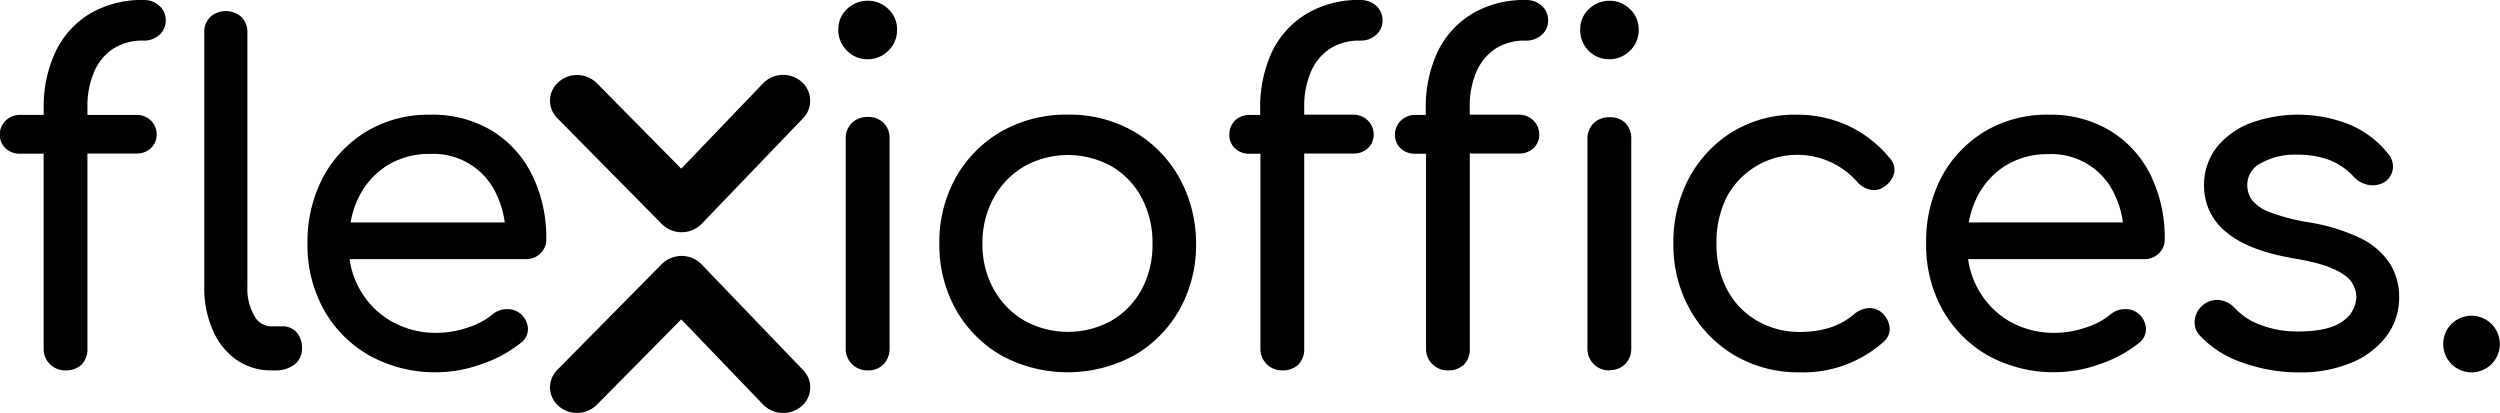 <svg xmlns="http://www.w3.org/2000/svg" viewBox="0 0 430.91 71.18">
  <g>
    <path d="M206.16,42a23.41,23.41,0,0,0-2.95-11.47,21.15,21.15,0,0,0-7.82-7.89,22.17,22.17,0,0,0-11.31-2.88,22.67,22.67,0,0,0-11.44,2.87,21.13,21.13,0,0,0-7.86,7.9A22.89,22.89,0,0,0,161.91,42a22.67,22.67,0,0,0,2.87,11.39,21,21,0,0,0,7.86,7.9,24,24,0,0,0,22.79,0,21,21,0,0,0,7.86-7.9A22.67,22.67,0,0,0,206.16,42Zm-9.36,7.85a13.75,13.75,0,0,1-5.17,5.39,15.54,15.54,0,0,1-15.11,0,14.26,14.26,0,0,1-5.25-5.4A15.82,15.82,0,0,1,169.34,42a16.05,16.05,0,0,1,1.93-7.88,14.2,14.2,0,0,1,5.25-5.43,15.47,15.47,0,0,1,15.11,0,13.66,13.66,0,0,1,5.17,5.43A16.57,16.57,0,0,1,198.65,42,16.37,16.37,0,0,1,196.8,49.86Z"/>
    <path d="M234.47,0a17.56,17.56,0,0,0-9.26,2.37,15.49,15.49,0,0,0-6,6.64,22.67,22.67,0,0,0-2,9.88v.92h-1.81a3.51,3.51,0,0,0-2.56,1,3.31,3.31,0,0,0-.95,2.41,3.14,3.14,0,0,0,1,2.37,3.56,3.56,0,0,0,2.55.91h1.81V60a3.69,3.69,0,0,0,3.67,3.84,3.91,3.91,0,0,0,2.88-1,3.83,3.83,0,0,0,1-2.8V26.46h8.42a3.52,3.52,0,0,0,2.55-.91,3.15,3.15,0,0,0,1-2.37,3.32,3.32,0,0,0-1-2.41,3.51,3.51,0,0,0-2.56-1H224.8V18.42a15,15,0,0,1,1.13-6,9.14,9.14,0,0,1,3.26-4A9.34,9.34,0,0,1,234.47,7a3.93,3.93,0,0,0,2.74-1,3.24,3.24,0,0,0,1.09-2.46A3.33,3.33,0,0,0,237.21,1,4,4,0,0,0,234.47,0Z"/>
    <path d="M263,0a17.55,17.55,0,0,0-9.25,2.37,15.49,15.49,0,0,0-6,6.64,22.67,22.67,0,0,0-2,9.88v.92H244a3.51,3.51,0,0,0-2.56,1,3.32,3.32,0,0,0-1,2.41,3.15,3.15,0,0,0,1,2.37,3.56,3.56,0,0,0,2.55.91h1.81V60a3.69,3.69,0,0,0,3.67,3.84,3.87,3.87,0,0,0,2.87-1,3.8,3.8,0,0,0,1-2.8V26.46h8.42a3.54,3.54,0,0,0,2.55-.91,3.15,3.15,0,0,0,1-2.37,3.32,3.32,0,0,0-1-2.41,3.51,3.51,0,0,0-2.56-1h-8.42V18.42a15,15,0,0,1,1.13-6,9.14,9.14,0,0,1,3.26-4A9.33,9.33,0,0,1,263,7a4,4,0,0,0,2.75-1,3.23,3.23,0,0,0,1.09-2.46A3.33,3.33,0,0,0,265.76,1,4,4,0,0,0,263,0Z"/>
    <path d="M277.45.13a5.06,5.06,0,0,0-3.57,1.42,4.75,4.75,0,0,0-1.51,3.58,5,5,0,0,0,1.46,3.62,4.84,4.84,0,0,0,3.54,1.46,5,5,0,0,0,3.57-1.46,4.87,4.87,0,0,0,1.51-3.62,4.72,4.72,0,0,0-1.52-3.58A5,5,0,0,0,277.45.13Z"/>
    <path d="M277.45,63.79a3.62,3.62,0,0,0,2.72-1.09,3.82,3.82,0,0,0,1-2.75V24a3.79,3.79,0,0,0-1-2.79,3.68,3.68,0,0,0-2.71-1,3.84,3.84,0,0,0-2.75,1,3.71,3.71,0,0,0-1.09,2.8V60a3.7,3.7,0,0,0,3.84,3.84Z"/>
    <path d="M318.52,21.65a21,21,0,0,0-8.86-1.88,20.64,20.64,0,0,0-11,2.92,21.06,21.06,0,0,0-7.5,7.94A23.45,23.45,0,0,0,288.43,42a22.79,22.79,0,0,0,2.83,11.31A21.1,21.1,0,0,0,299,61.26a21.77,21.77,0,0,0,11.24,2.92,20.8,20.8,0,0,0,14.54-5.37,2.87,2.87,0,0,0,.91-2.51,4,4,0,0,0-1.33-2.41,3.2,3.2,0,0,0-2.43-.77,4.42,4.42,0,0,0-2.4,1.08,12.3,12.3,0,0,1-4.09,2.26,16.78,16.78,0,0,1-5.2.75,14.4,14.4,0,0,1-7.51-2,13.48,13.48,0,0,1-5.09-5.39A16.56,16.56,0,0,1,295.86,42a17.43,17.43,0,0,1,1.74-8,13.8,13.8,0,0,1,22.46-2.72,4,4,0,0,0,2.3,1.41,3,3,0,0,0,2.48-.55,4,4,0,0,0,1.63-2.26,2.92,2.92,0,0,0-.76-2.64A20.62,20.62,0,0,0,318.52,21.65Z"/>
    <path d="M363.73,22.54a19.86,19.86,0,0,0-10.62-2.77,20.89,20.89,0,0,0-11,2.88,20.51,20.51,0,0,0-7.46,7.86A23.8,23.8,0,0,0,332,42a22.74,22.74,0,0,0,2.87,11.47,20.73,20.73,0,0,0,7.9,7.87A23.54,23.54,0,0,0,362,62.74a22.17,22.17,0,0,0,6.74-3.67,3,3,0,0,0,1.15-2.45,3.69,3.69,0,0,0-1.31-2.57,3.52,3.52,0,0,0-2.38-.77,3.9,3.9,0,0,0-2.45.93,12.87,12.87,0,0,1-4.24,2.25,16.65,16.65,0,0,1-5.27.91,15.47,15.47,0,0,1-7.91-2A14.63,14.63,0,0,1,341,49.93a14.88,14.88,0,0,1-1.77-5.26h30.38a3.51,3.51,0,0,0,2.51-1,3.28,3.28,0,0,0,1-2.49,24.5,24.5,0,0,0-2.43-11A18.58,18.58,0,0,0,363.73,22.54Zm-24.38,15.8a16.08,16.08,0,0,1,1.39-4.3,13.52,13.52,0,0,1,4.9-5.47h0a13.8,13.8,0,0,1,7.47-2,11.94,11.94,0,0,1,11.42,7.06,16.06,16.06,0,0,1,1.39,4.7Z"/>
    <path d="M412,45.55A12.55,12.55,0,0,0,407,41.12a32.57,32.57,0,0,0-9.38-2.85,33.12,33.12,0,0,1-6.46-1.73,6.91,6.91,0,0,1-3-2.06,4.47,4.47,0,0,1-.81-2.69,4.15,4.15,0,0,1,2.31-3.64,11.84,11.84,0,0,1,6.26-1.49,15.76,15.76,0,0,1,5.53.9,11.22,11.22,0,0,1,4.26,2.92,4.52,4.52,0,0,0,2.57,1.4A4.1,4.1,0,0,0,411,31.4a3.25,3.25,0,0,0,1.44-2.31,3.35,3.35,0,0,0-.87-2.66,17,17,0,0,0-6.34-4.86,24,24,0,0,0-17.1-.44,13.8,13.8,0,0,0-5.94,4.12,10.61,10.61,0,0,0-2.29,6.94A10.09,10.09,0,0,0,383.72,40c2.48,2.12,6.43,3.66,11.74,4.55,4,.66,6.8,1.58,8.42,2.73a4.61,4.61,0,0,1,2.26,4,5.15,5.15,0,0,1-2.38,4.11c-1.57,1.16-4.13,1.74-7.59,1.74A17.62,17.62,0,0,1,389.63,56a11.23,11.23,0,0,1-4.52-3,4.37,4.37,0,0,0-2.48-1.27,3.8,3.8,0,0,0-2.92.85,3.88,3.88,0,0,0-1.41,2.57,3.26,3.26,0,0,0,.9,2.72,18.06,18.06,0,0,0,7.49,4.69,28.94,28.94,0,0,0,9.63,1.63,22.75,22.75,0,0,0,9-1.68,14.46,14.46,0,0,0,6.05-4.6,11.07,11.07,0,0,0,2.16-6.68A10.81,10.81,0,0,0,412,45.55Z"/>
    <path d="M114.07,38.61a4.83,4.83,0,0,0,6.84,0l17.51-18.23a4.23,4.23,0,0,0,1.21-3.22A4.28,4.28,0,0,0,138.05,14a4.82,4.82,0,0,0-6.51.35L117.42,29.07,102.86,14.33a4.76,4.76,0,0,0-3.39-1.4,4.81,4.81,0,0,0-3.12,1.14,4.26,4.26,0,0,0-.28,6.31Z"/>
    <path d="M138.42,63.78,120.91,45.55a4.79,4.79,0,0,0-3.41-1.44h-.06a5,5,0,0,0-3.37,1.4l-18,18.23a4.25,4.25,0,0,0-1.26,3.19,4.32,4.32,0,0,0,1.54,3.12,4.84,4.84,0,0,0,6.51-.27l14.56-14.73,14.12,14.69A4.76,4.76,0,0,0,135,71.18a4.84,4.84,0,0,0,3.07-1.09,4.29,4.29,0,0,0,1.58-3.1A4.22,4.22,0,0,0,138.42,63.78Z"/>
    <path d="M23.49,19.81H15.07V18.42a15,15,0,0,1,1.14-6,9,9,0,0,1,3.26-4A9.3,9.3,0,0,1,24.74,7a3.91,3.91,0,0,0,2.74-1,3.23,3.23,0,0,0,1.09-2.46A3.33,3.33,0,0,0,27.48,1a3.93,3.93,0,0,0-2.74-1,17.59,17.59,0,0,0-9.26,2.37A15.47,15.47,0,0,0,9.53,9a22.53,22.53,0,0,0-2,9.88v.92h-4a3.51,3.51,0,0,0-2.56,1,3.28,3.28,0,0,0-1,2.41,3.15,3.15,0,0,0,1,2.37,3.52,3.52,0,0,0,2.55.91h4V60a3.69,3.69,0,0,0,3.67,3.84,3.91,3.91,0,0,0,2.88-1,3.79,3.79,0,0,0,1-2.8V26.46h8.42A3.52,3.52,0,0,0,26,25.55a3.15,3.15,0,0,0,1-2.37,3.28,3.28,0,0,0-1-2.41A3.51,3.51,0,0,0,23.49,19.81Z"/>
    <path d="M52.05,60a4,4,0,0,0-.9-2.69,3.13,3.13,0,0,0-2.47-1.06h-2a3.29,3.29,0,0,1-2.83-1.81,9.24,9.24,0,0,1-1.21-5V5.66a3.68,3.68,0,0,0-1-2.71,4.06,4.06,0,0,0-5.43,0,3.66,3.66,0,0,0-1,2.71V49.5a17.85,17.85,0,0,0,1.45,7.37A12,12,0,0,0,40.73,62a10.33,10.33,0,0,0,6,1.84h.71a5.21,5.21,0,0,0,3.3-1A3.36,3.36,0,0,0,52.05,60Z"/>
    <path d="M91,56.62a3.61,3.61,0,0,0-1.31-2.57,3.52,3.52,0,0,0-2.38-.77,3.88,3.88,0,0,0-2.44.93,12.82,12.82,0,0,1-4.25,2.25,16.6,16.6,0,0,1-5.27.91,15.47,15.47,0,0,1-7.91-2,14.61,14.61,0,0,1-5.4-5.44,14.89,14.89,0,0,1-1.78-5.26H90.65a3.5,3.5,0,0,0,2.51-1,3.28,3.28,0,0,0,1-2.49,24.5,24.5,0,0,0-2.43-11,18.55,18.55,0,0,0-6.92-7.64,19.9,19.9,0,0,0-10.63-2.77,20.83,20.83,0,0,0-11,2.88,20.46,20.46,0,0,0-7.47,7.86A23.8,23.8,0,0,0,53,42a22.84,22.84,0,0,0,2.87,11.47,20.69,20.69,0,0,0,7.91,7.87,23.54,23.54,0,0,0,19.31,1.39,22.41,22.41,0,0,0,6.74-3.67A3,3,0,0,0,91,56.62ZM61.83,34a13.5,13.5,0,0,1,4.89-5.47h0a13.8,13.8,0,0,1,7.47-2,11.94,11.94,0,0,1,11.43,7.06A16.36,16.36,0,0,1,87,38.34H60.43A15.74,15.74,0,0,1,61.83,34Z"/>
    <path d="M149.61.13A5.06,5.06,0,0,0,146,1.55a4.75,4.75,0,0,0-1.51,3.58A5,5,0,0,0,146,8.75a4.84,4.84,0,0,0,3.54,1.46,5,5,0,0,0,3.57-1.46,4.87,4.87,0,0,0,1.51-3.62,4.72,4.72,0,0,0-1.52-3.58A4.94,4.94,0,0,0,149.61.13Z"/>
    <path d="M149.61,20.16a3.84,3.84,0,0,0-2.75,1,3.71,3.71,0,0,0-1.09,2.8V60a3.7,3.7,0,0,0,3.84,3.84,3.62,3.62,0,0,0,2.72-1.09,3.84,3.84,0,0,0,1-2.75V24a3.79,3.79,0,0,0-1-2.79A3.68,3.68,0,0,0,149.61,20.16Z"/>
    <path d="M426,64.18a4.88,4.88,0,1,0-4.88-4.88A4.89,4.89,0,0,0,426,64.18Z"/>
  </g>
</svg>